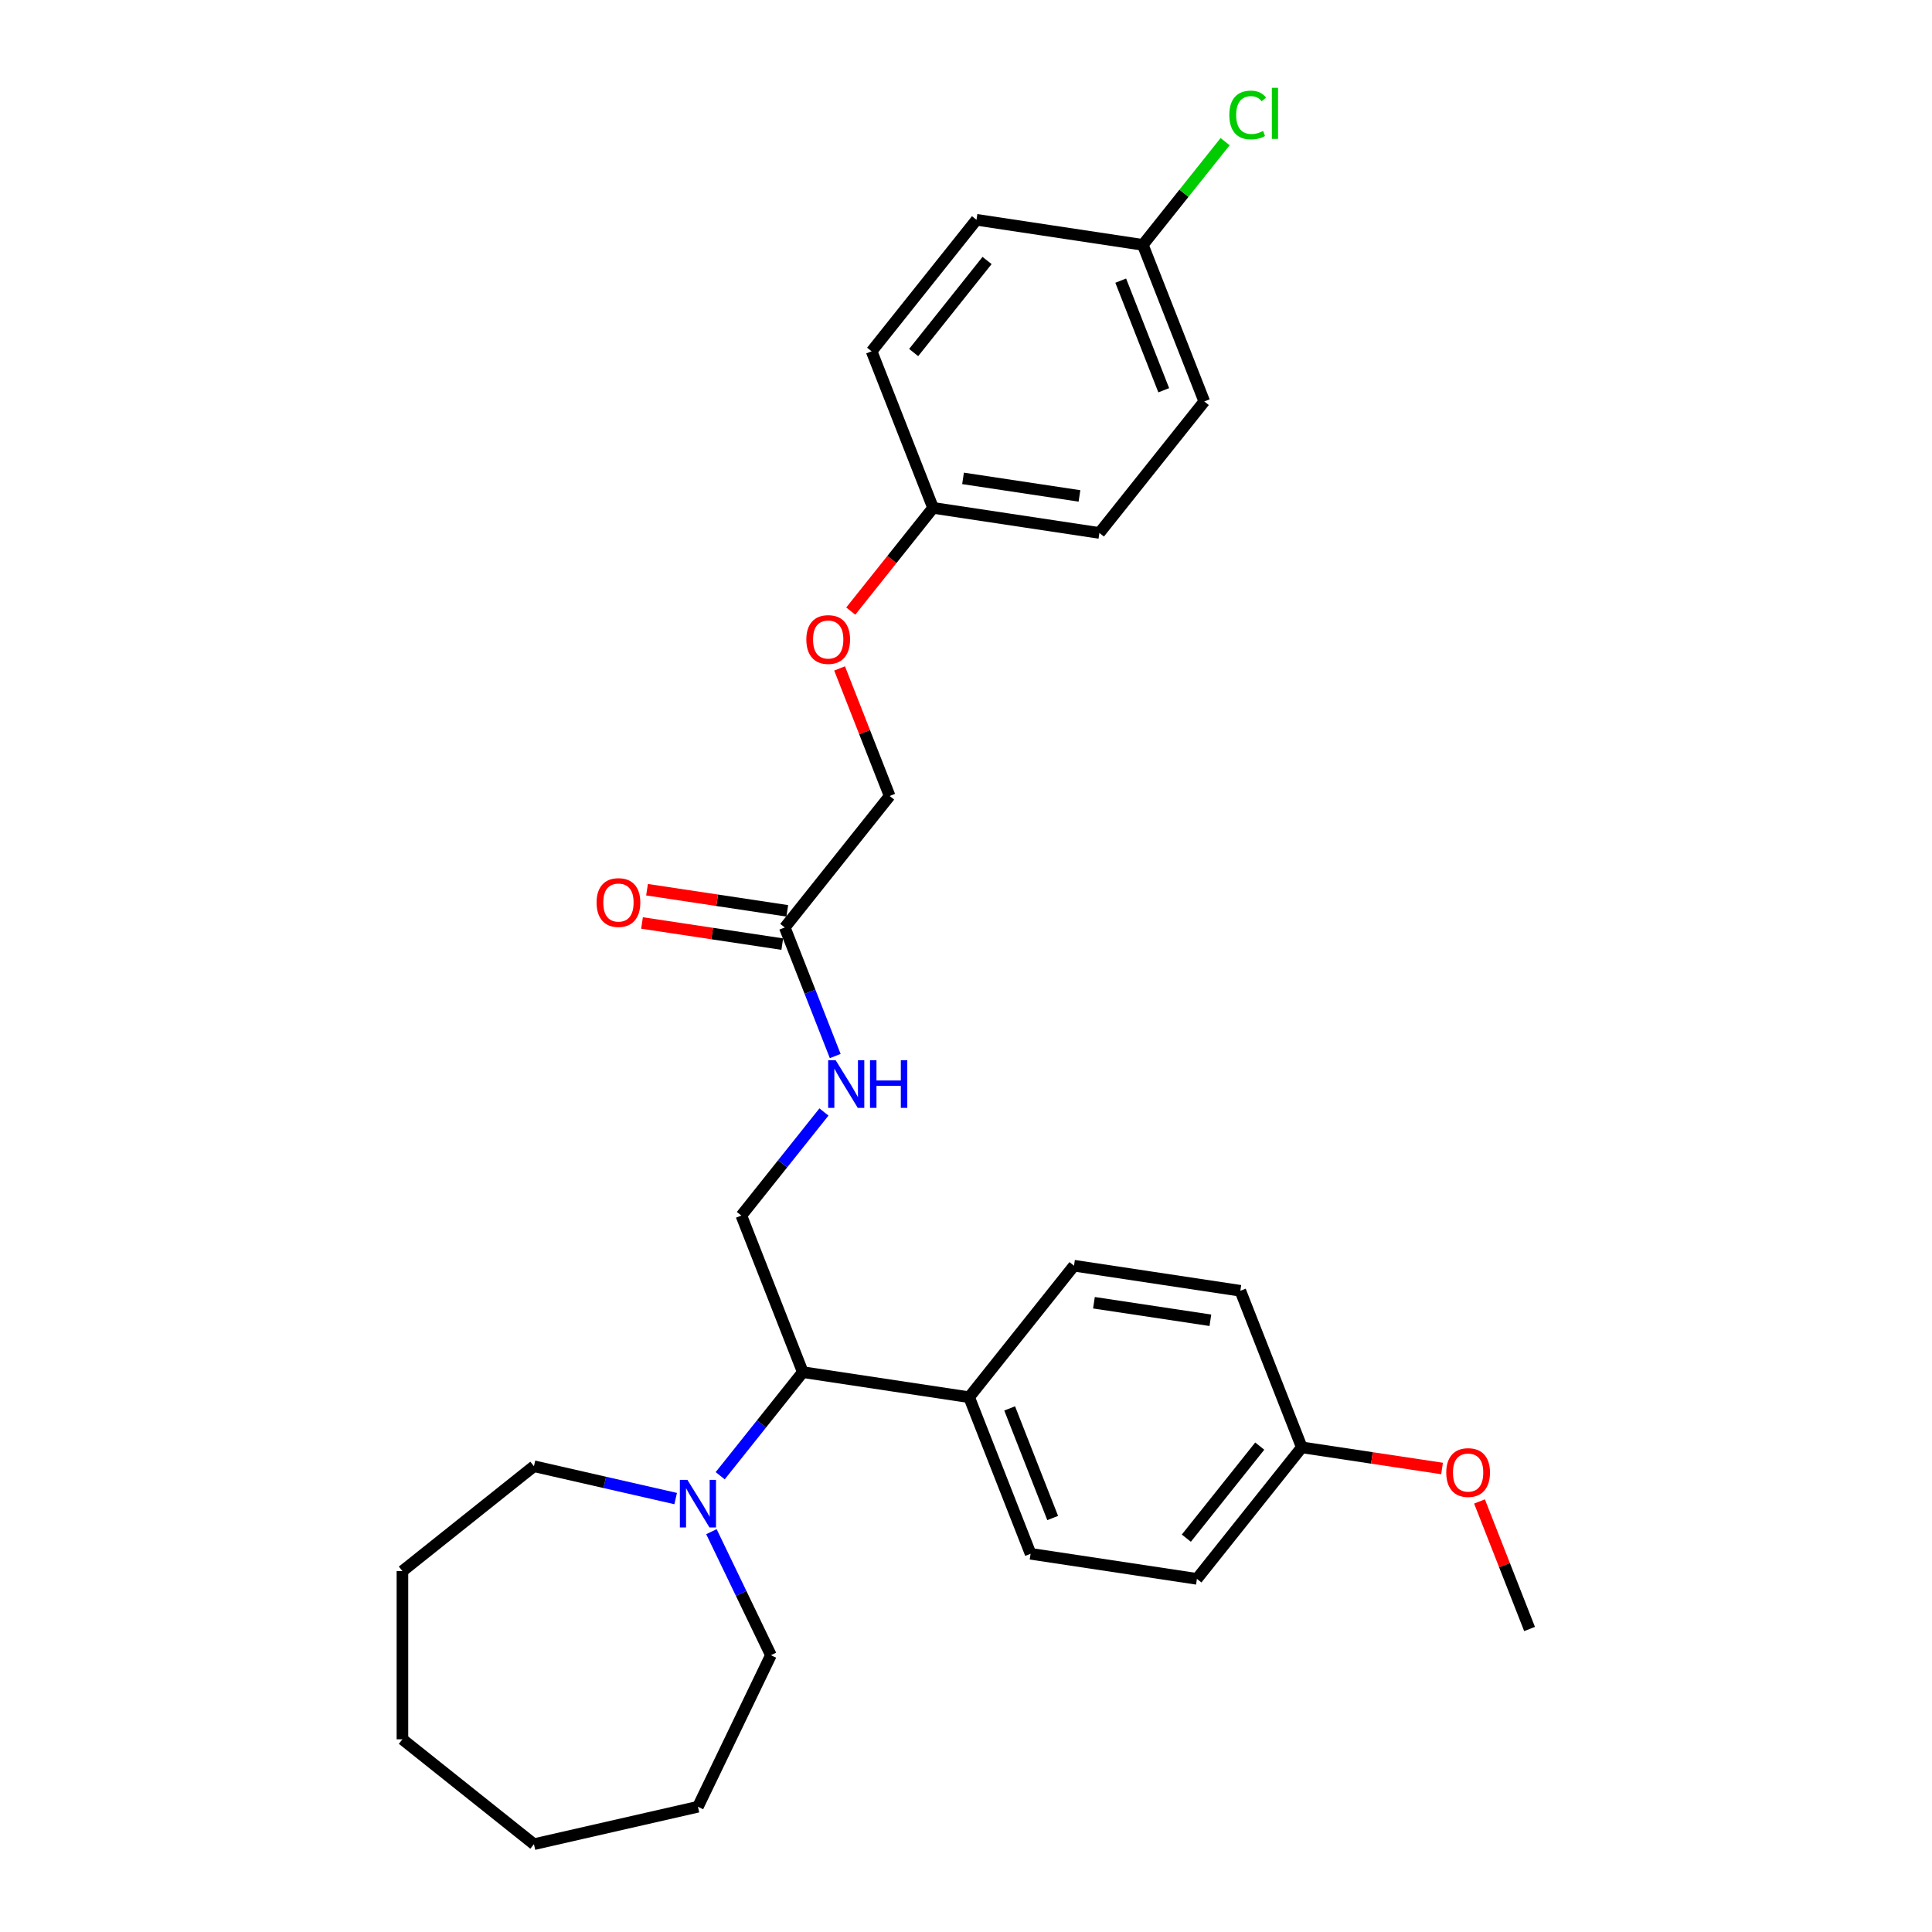 <?xml version='1.0' encoding='iso-8859-1'?>
<svg version='1.1' baseProfile='full'
              xmlns='http://www.w3.org/2000/svg'
                      xmlns:rdkit='http://www.rdkit.org/xml'
                      xmlns:xlink='http://www.w3.org/1999/xlink'
                  xml:space='preserve'
width='1000px' height='1000px' viewBox='0 0 1000 1000'>
<!-- END OF HEADER -->
<rect style='opacity:1.0;fill:#FFFFFF;stroke:none' width='1000' height='1000' x='0' y='0'> </rect>
<path class='bond-0' d='M 372.774,763.834 L 394.152,737.027' style='fill:none;fill-rule:evenodd;stroke:#0000FF;stroke-width:6px;stroke-linecap:butt;stroke-linejoin:miter;stroke-opacity:1' />
<path class='bond-0' d='M 394.152,737.027 L 415.53,710.22' style='fill:none;fill-rule:evenodd;stroke:#000000;stroke-width:6px;stroke-linecap:butt;stroke-linejoin:miter;stroke-opacity:1' />
<path class='bond-20' d='M 368.232,792.794 L 383.627,824.762' style='fill:none;fill-rule:evenodd;stroke:#0000FF;stroke-width:6px;stroke-linecap:butt;stroke-linejoin:miter;stroke-opacity:1' />
<path class='bond-20' d='M 383.627,824.762 L 399.023,856.731' style='fill:none;fill-rule:evenodd;stroke:#000000;stroke-width:6px;stroke-linecap:butt;stroke-linejoin:miter;stroke-opacity:1' />
<path class='bond-21' d='M 349.72,775.658 L 313.043,767.287' style='fill:none;fill-rule:evenodd;stroke:#0000FF;stroke-width:6px;stroke-linecap:butt;stroke-linejoin:miter;stroke-opacity:1' />
<path class='bond-21' d='M 313.043,767.287 L 276.367,758.916' style='fill:none;fill-rule:evenodd;stroke:#000000;stroke-width:6px;stroke-linecap:butt;stroke-linejoin:miter;stroke-opacity:1' />
<path class='bond-1' d='M 415.53,710.22 L 383.722,629.175' style='fill:none;fill-rule:evenodd;stroke:#000000;stroke-width:6px;stroke-linecap:butt;stroke-linejoin:miter;stroke-opacity:1' />
<path class='bond-4' d='M 415.53,710.22 L 501.621,723.196' style='fill:none;fill-rule:evenodd;stroke:#000000;stroke-width:6px;stroke-linecap:butt;stroke-linejoin:miter;stroke-opacity:1' />
<path class='bond-3' d='M 383.722,629.175 L 405.1,602.368' style='fill:none;fill-rule:evenodd;stroke:#000000;stroke-width:6px;stroke-linecap:butt;stroke-linejoin:miter;stroke-opacity:1' />
<path class='bond-3' d='M 405.1,602.368 L 426.478,575.561' style='fill:none;fill-rule:evenodd;stroke:#0000FF;stroke-width:6px;stroke-linecap:butt;stroke-linejoin:miter;stroke-opacity:1' />
<path class='bond-2' d='M 406.198,480.061 L 419.255,513.331' style='fill:none;fill-rule:evenodd;stroke:#000000;stroke-width:6px;stroke-linecap:butt;stroke-linejoin:miter;stroke-opacity:1' />
<path class='bond-2' d='M 419.255,513.331 L 432.313,546.601' style='fill:none;fill-rule:evenodd;stroke:#0000FF;stroke-width:6px;stroke-linecap:butt;stroke-linejoin:miter;stroke-opacity:1' />
<path class='bond-5' d='M 407.495,471.452 L 371.197,465.981' style='fill:none;fill-rule:evenodd;stroke:#000000;stroke-width:6px;stroke-linecap:butt;stroke-linejoin:miter;stroke-opacity:1' />
<path class='bond-5' d='M 371.197,465.981 L 334.899,460.51' style='fill:none;fill-rule:evenodd;stroke:#FF0000;stroke-width:6px;stroke-linecap:butt;stroke-linejoin:miter;stroke-opacity:1' />
<path class='bond-5' d='M 404.9,488.67 L 368.602,483.199' style='fill:none;fill-rule:evenodd;stroke:#000000;stroke-width:6px;stroke-linecap:butt;stroke-linejoin:miter;stroke-opacity:1' />
<path class='bond-5' d='M 368.602,483.199 L 332.304,477.728' style='fill:none;fill-rule:evenodd;stroke:#FF0000;stroke-width:6px;stroke-linecap:butt;stroke-linejoin:miter;stroke-opacity:1' />
<path class='bond-9' d='M 406.198,480.061 L 460.481,411.992' style='fill:none;fill-rule:evenodd;stroke:#000000;stroke-width:6px;stroke-linecap:butt;stroke-linejoin:miter;stroke-opacity:1' />
<path class='bond-6' d='M 501.621,723.196 L 533.429,804.241' style='fill:none;fill-rule:evenodd;stroke:#000000;stroke-width:6px;stroke-linecap:butt;stroke-linejoin:miter;stroke-opacity:1' />
<path class='bond-6' d='M 522.602,728.991 L 544.867,785.723' style='fill:none;fill-rule:evenodd;stroke:#000000;stroke-width:6px;stroke-linecap:butt;stroke-linejoin:miter;stroke-opacity:1' />
<path class='bond-7' d='M 501.621,723.196 L 555.905,655.127' style='fill:none;fill-rule:evenodd;stroke:#000000;stroke-width:6px;stroke-linecap:butt;stroke-linejoin:miter;stroke-opacity:1' />
<path class='bond-14' d='M 533.429,804.241 L 619.52,817.217' style='fill:none;fill-rule:evenodd;stroke:#000000;stroke-width:6px;stroke-linecap:butt;stroke-linejoin:miter;stroke-opacity:1' />
<path class='bond-13' d='M 555.905,655.127 L 641.996,668.103' style='fill:none;fill-rule:evenodd;stroke:#000000;stroke-width:6px;stroke-linecap:butt;stroke-linejoin:miter;stroke-opacity:1' />
<path class='bond-13' d='M 566.223,674.292 L 626.487,683.375' style='fill:none;fill-rule:evenodd;stroke:#000000;stroke-width:6px;stroke-linecap:butt;stroke-linejoin:miter;stroke-opacity:1' />
<path class='bond-8' d='M 434.571,345.974 L 447.526,378.983' style='fill:none;fill-rule:evenodd;stroke:#FF0000;stroke-width:6px;stroke-linecap:butt;stroke-linejoin:miter;stroke-opacity:1' />
<path class='bond-8' d='M 447.526,378.983 L 460.481,411.992' style='fill:none;fill-rule:evenodd;stroke:#000000;stroke-width:6px;stroke-linecap:butt;stroke-linejoin:miter;stroke-opacity:1' />
<path class='bond-10' d='M 440.351,316.303 L 461.654,289.59' style='fill:none;fill-rule:evenodd;stroke:#FF0000;stroke-width:6px;stroke-linecap:butt;stroke-linejoin:miter;stroke-opacity:1' />
<path class='bond-10' d='M 461.654,289.59 L 482.956,262.878' style='fill:none;fill-rule:evenodd;stroke:#000000;stroke-width:6px;stroke-linecap:butt;stroke-linejoin:miter;stroke-opacity:1' />
<path class='bond-16' d='M 482.956,262.878 L 451.148,181.833' style='fill:none;fill-rule:evenodd;stroke:#000000;stroke-width:6px;stroke-linecap:butt;stroke-linejoin:miter;stroke-opacity:1' />
<path class='bond-17' d='M 482.956,262.878 L 569.047,275.854' style='fill:none;fill-rule:evenodd;stroke:#000000;stroke-width:6px;stroke-linecap:butt;stroke-linejoin:miter;stroke-opacity:1' />
<path class='bond-17' d='M 498.465,247.606 L 558.729,256.689' style='fill:none;fill-rule:evenodd;stroke:#000000;stroke-width:6px;stroke-linecap:butt;stroke-linejoin:miter;stroke-opacity:1' />
<path class='bond-11' d='M 591.523,126.74 L 623.331,207.785' style='fill:none;fill-rule:evenodd;stroke:#000000;stroke-width:6px;stroke-linecap:butt;stroke-linejoin:miter;stroke-opacity:1' />
<path class='bond-11' d='M 580.085,145.258 L 602.35,201.99' style='fill:none;fill-rule:evenodd;stroke:#000000;stroke-width:6px;stroke-linecap:butt;stroke-linejoin:miter;stroke-opacity:1' />
<path class='bond-15' d='M 591.523,126.74 L 612.822,100.031' style='fill:none;fill-rule:evenodd;stroke:#000000;stroke-width:6px;stroke-linecap:butt;stroke-linejoin:miter;stroke-opacity:1' />
<path class='bond-15' d='M 612.822,100.031 L 634.122,73.322' style='fill:none;fill-rule:evenodd;stroke:#00CC00;stroke-width:6px;stroke-linecap:butt;stroke-linejoin:miter;stroke-opacity:1' />
<path class='bond-30' d='M 591.523,126.74 L 505.432,113.764' style='fill:none;fill-rule:evenodd;stroke:#000000;stroke-width:6px;stroke-linecap:butt;stroke-linejoin:miter;stroke-opacity:1' />
<path class='bond-12' d='M 673.804,749.148 L 641.996,668.103' style='fill:none;fill-rule:evenodd;stroke:#000000;stroke-width:6px;stroke-linecap:butt;stroke-linejoin:miter;stroke-opacity:1' />
<path class='bond-22' d='M 673.804,749.148 L 710.102,754.62' style='fill:none;fill-rule:evenodd;stroke:#000000;stroke-width:6px;stroke-linecap:butt;stroke-linejoin:miter;stroke-opacity:1' />
<path class='bond-22' d='M 710.102,754.62 L 746.4,760.091' style='fill:none;fill-rule:evenodd;stroke:#FF0000;stroke-width:6px;stroke-linecap:butt;stroke-linejoin:miter;stroke-opacity:1' />
<path class='bond-29' d='M 673.804,749.148 L 619.52,817.217' style='fill:none;fill-rule:evenodd;stroke:#000000;stroke-width:6px;stroke-linecap:butt;stroke-linejoin:miter;stroke-opacity:1' />
<path class='bond-29' d='M 652.047,748.502 L 614.049,796.15' style='fill:none;fill-rule:evenodd;stroke:#000000;stroke-width:6px;stroke-linecap:butt;stroke-linejoin:miter;stroke-opacity:1' />
<path class='bond-19' d='M 451.148,181.833 L 505.432,113.764' style='fill:none;fill-rule:evenodd;stroke:#000000;stroke-width:6px;stroke-linecap:butt;stroke-linejoin:miter;stroke-opacity:1' />
<path class='bond-19' d='M 472.905,182.479 L 510.903,134.831' style='fill:none;fill-rule:evenodd;stroke:#000000;stroke-width:6px;stroke-linecap:butt;stroke-linejoin:miter;stroke-opacity:1' />
<path class='bond-18' d='M 569.047,275.854 L 623.331,207.785' style='fill:none;fill-rule:evenodd;stroke:#000000;stroke-width:6px;stroke-linecap:butt;stroke-linejoin:miter;stroke-opacity:1' />
<path class='bond-24' d='M 399.023,856.731 L 361.247,935.172' style='fill:none;fill-rule:evenodd;stroke:#000000;stroke-width:6px;stroke-linecap:butt;stroke-linejoin:miter;stroke-opacity:1' />
<path class='bond-25' d='M 276.367,758.916 L 208.298,813.199' style='fill:none;fill-rule:evenodd;stroke:#000000;stroke-width:6px;stroke-linecap:butt;stroke-linejoin:miter;stroke-opacity:1' />
<path class='bond-23' d='M 765.792,777.152 L 778.747,810.161' style='fill:none;fill-rule:evenodd;stroke:#FF0000;stroke-width:6px;stroke-linecap:butt;stroke-linejoin:miter;stroke-opacity:1' />
<path class='bond-23' d='M 778.747,810.161 L 791.702,843.17' style='fill:none;fill-rule:evenodd;stroke:#000000;stroke-width:6px;stroke-linecap:butt;stroke-linejoin:miter;stroke-opacity:1' />
<path class='bond-26' d='M 361.247,935.172 L 276.367,954.545' style='fill:none;fill-rule:evenodd;stroke:#000000;stroke-width:6px;stroke-linecap:butt;stroke-linejoin:miter;stroke-opacity:1' />
<path class='bond-27' d='M 208.298,813.199 L 208.298,900.262' style='fill:none;fill-rule:evenodd;stroke:#000000;stroke-width:6px;stroke-linecap:butt;stroke-linejoin:miter;stroke-opacity:1' />
<path class='bond-28' d='M 276.367,954.545 L 208.298,900.262' style='fill:none;fill-rule:evenodd;stroke:#000000;stroke-width:6px;stroke-linecap:butt;stroke-linejoin:miter;stroke-opacity:1' />
<path  class='atom-0' d='M 355.797 765.961
L 363.876 779.02
Q 364.677 780.309, 365.966 782.642
Q 367.255 784.975, 367.324 785.115
L 367.324 765.961
L 370.598 765.961
L 370.598 790.617
L 367.22 790.617
L 358.548 776.339
Q 357.538 774.667, 356.459 772.752
Q 355.414 770.836, 355.1 770.244
L 355.1 790.617
L 351.897 790.617
L 351.897 765.961
L 355.797 765.961
' fill='#0000FF'/>
<path  class='atom-4' d='M 432.555 548.778
L 440.635 561.837
Q 441.436 563.126, 442.725 565.459
Q 444.013 567.792, 444.083 567.932
L 444.083 548.778
L 447.356 548.778
L 447.356 573.434
L 443.978 573.434
L 435.307 559.156
Q 434.297 557.484, 433.217 555.569
Q 432.172 553.653, 431.859 553.061
L 431.859 573.434
L 428.655 573.434
L 428.655 548.778
L 432.555 548.778
' fill='#0000FF'/>
<path  class='atom-4' d='M 450.316 548.778
L 453.66 548.778
L 453.66 559.26
L 466.266 559.26
L 466.266 548.778
L 469.61 548.778
L 469.61 573.434
L 466.266 573.434
L 466.266 562.046
L 453.66 562.046
L 453.66 573.434
L 450.316 573.434
L 450.316 548.778
' fill='#0000FF'/>
<path  class='atom-6' d='M 308.788 467.154
Q 308.788 461.234, 311.714 457.926
Q 314.639 454.617, 320.107 454.617
Q 325.574 454.617, 328.5 457.926
Q 331.425 461.234, 331.425 467.154
Q 331.425 473.144, 328.465 476.557
Q 325.505 479.935, 320.107 479.935
Q 314.674 479.935, 311.714 476.557
Q 308.788 473.179, 308.788 467.154
M 320.107 477.149
Q 323.868 477.149, 325.888 474.642
Q 327.942 472.1, 327.942 467.154
Q 327.942 462.314, 325.888 459.876
Q 323.868 457.403, 320.107 457.403
Q 316.346 457.403, 314.291 459.841
Q 312.271 462.279, 312.271 467.154
Q 312.271 472.134, 314.291 474.642
Q 316.346 477.149, 320.107 477.149
' fill='#FF0000'/>
<path  class='atom-9' d='M 417.355 331.016
Q 417.355 325.096, 420.28 321.788
Q 423.206 318.479, 428.673 318.479
Q 434.141 318.479, 437.066 321.788
Q 439.991 325.096, 439.991 331.016
Q 439.991 337.006, 437.031 340.419
Q 434.071 343.797, 428.673 343.797
Q 423.24 343.797, 420.28 340.419
Q 417.355 337.041, 417.355 331.016
M 428.673 341.011
Q 432.434 341.011, 434.454 338.504
Q 436.509 335.962, 436.509 331.016
Q 436.509 326.176, 434.454 323.738
Q 432.434 321.265, 428.673 321.265
Q 424.912 321.265, 422.857 323.703
Q 420.837 326.141, 420.837 331.016
Q 420.837 335.996, 422.857 338.504
Q 424.912 341.011, 428.673 341.011
' fill='#FF0000'/>
<path  class='atom-16' d='M 636.299 59.524
Q 636.299 53.395, 639.154 50.191
Q 642.045 46.952, 647.512 46.952
Q 652.597 46.952, 655.313 50.539
L 653.015 52.42
Q 651.03 49.808, 647.512 49.808
Q 643.786 49.808, 641.801 52.315
Q 639.851 54.788, 639.851 59.524
Q 639.851 64.4, 641.871 66.907
Q 643.925 69.414, 647.895 69.414
Q 650.612 69.414, 653.781 67.778
L 654.756 70.389
Q 653.468 71.225, 651.517 71.713
Q 649.567 72.201, 647.408 72.201
Q 642.045 72.201, 639.154 68.927
Q 636.299 65.653, 636.299 59.524
' fill='#00CC00'/>
<path  class='atom-16' d='M 658.308 45.455
L 661.512 45.455
L 661.512 71.887
L 658.308 71.887
L 658.308 45.455
' fill='#00CC00'/>
<path  class='atom-23' d='M 748.576 762.194
Q 748.576 756.274, 751.502 752.966
Q 754.427 749.657, 759.895 749.657
Q 765.362 749.657, 768.288 752.966
Q 771.213 756.274, 771.213 762.194
Q 771.213 768.184, 768.253 771.597
Q 765.293 774.975, 759.895 774.975
Q 754.462 774.975, 751.502 771.597
Q 748.576 768.219, 748.576 762.194
M 759.895 772.189
Q 763.656 772.189, 765.676 769.682
Q 767.73 767.139, 767.73 762.194
Q 767.73 757.354, 765.676 754.916
Q 763.656 752.443, 759.895 752.443
Q 756.133 752.443, 754.079 754.881
Q 752.059 757.319, 752.059 762.194
Q 752.059 767.174, 754.079 769.682
Q 756.133 772.189, 759.895 772.189
' fill='#FF0000'/>
</svg>
